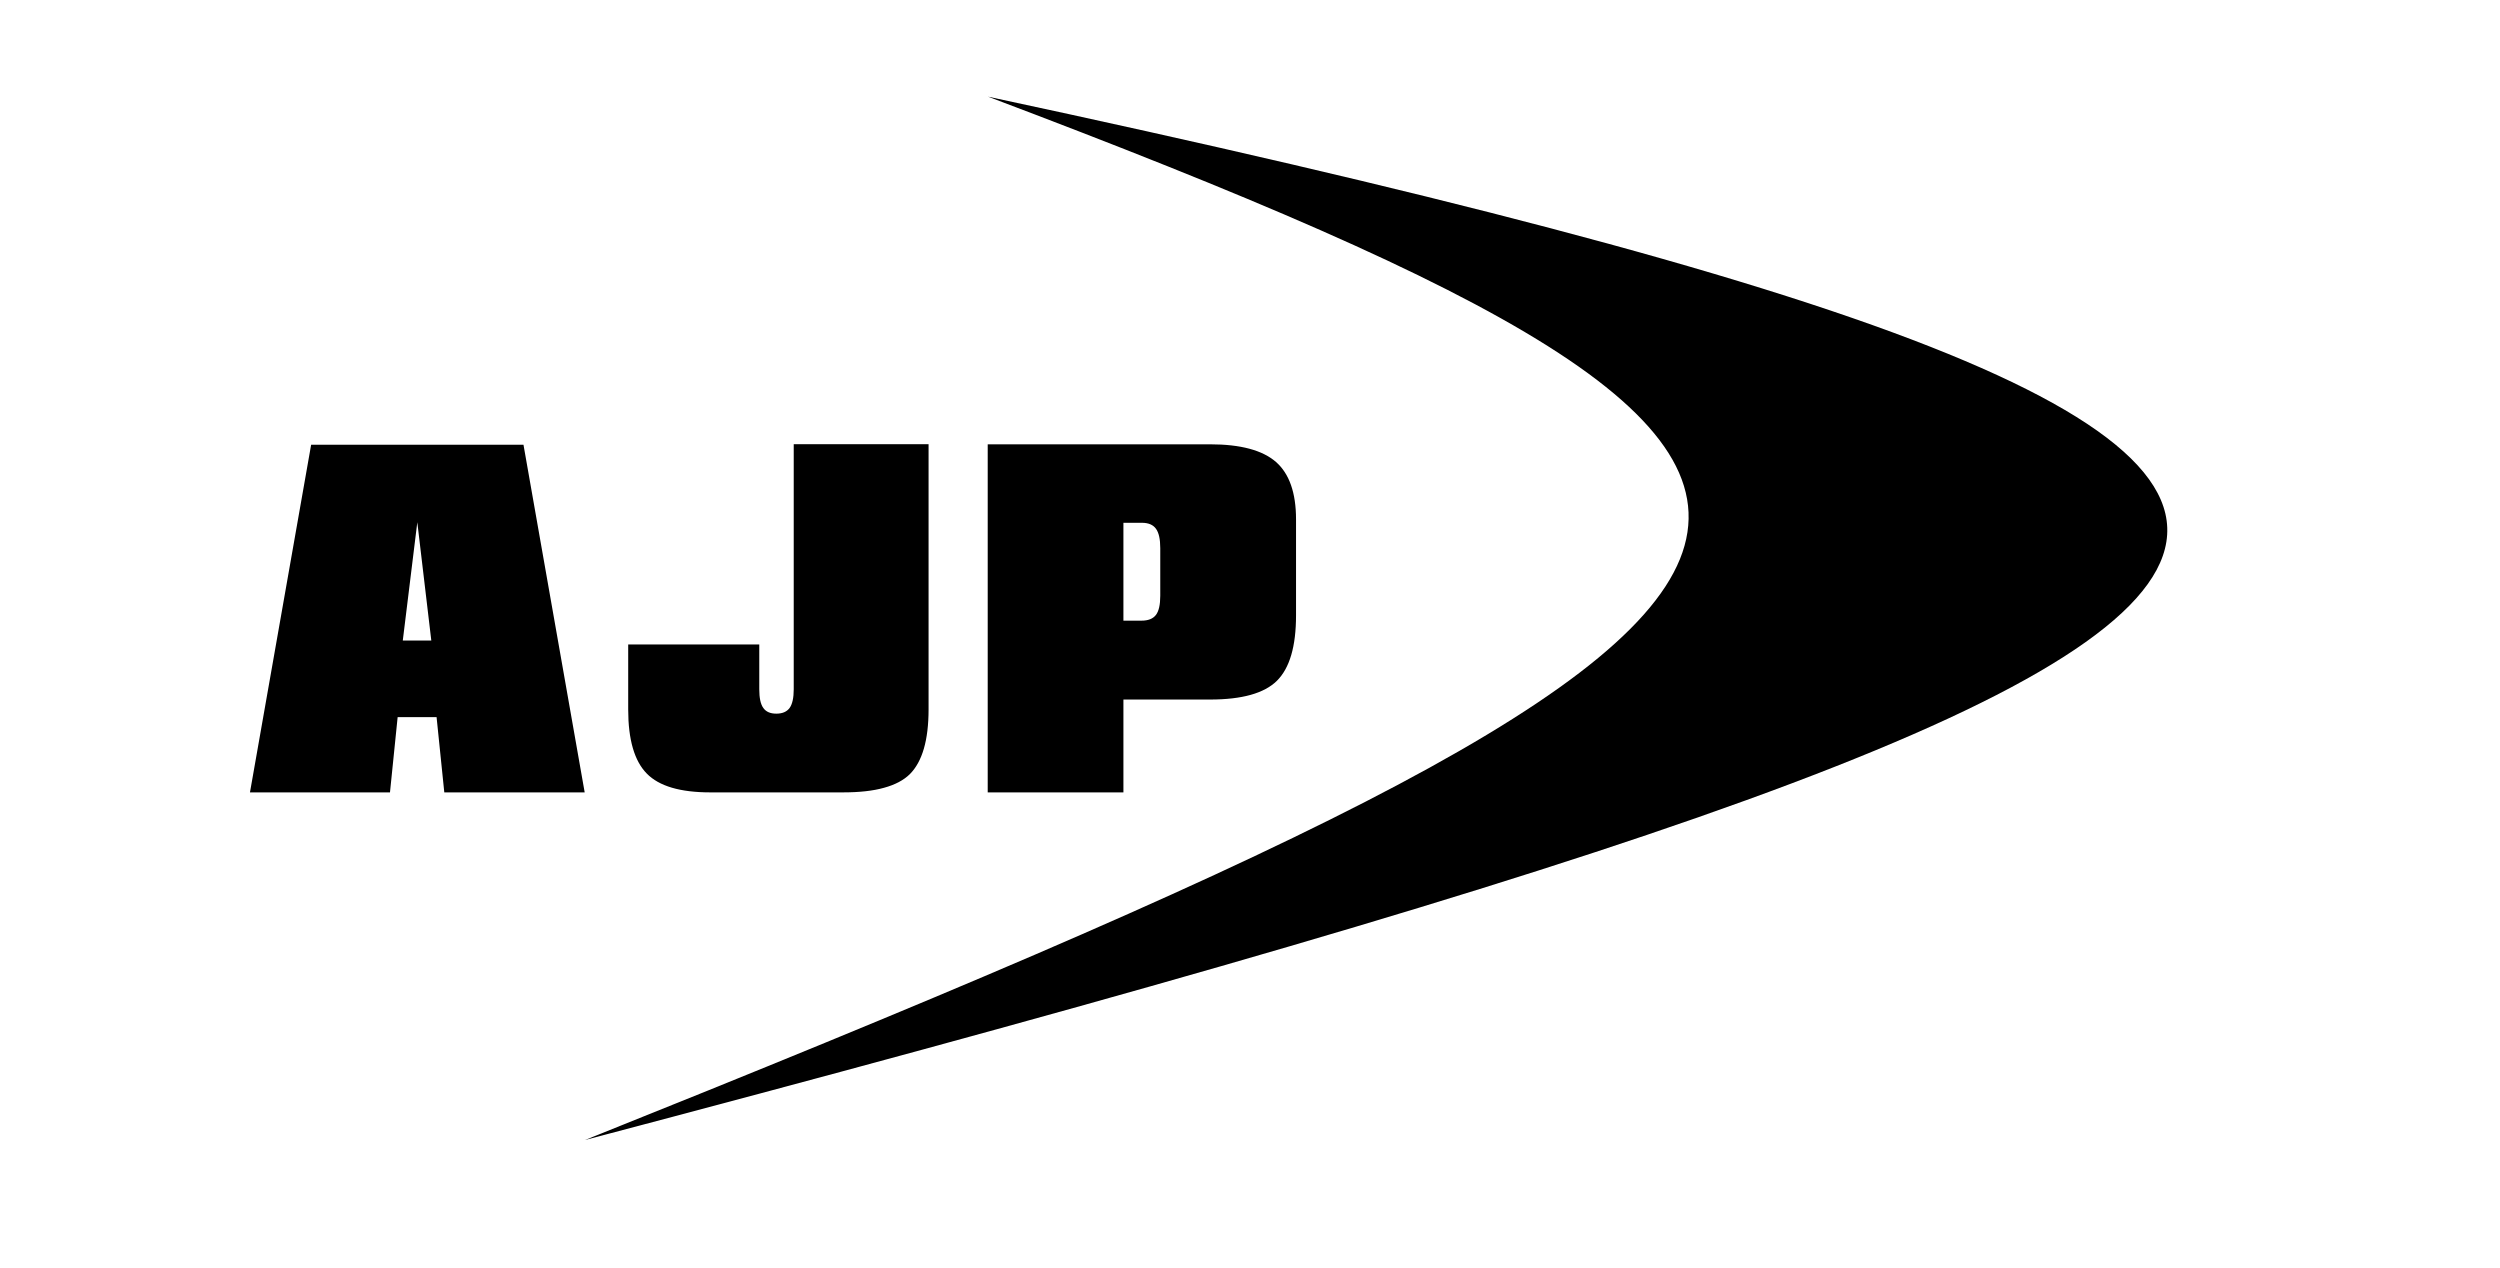 <?xml version="1.0" encoding="utf-8"?>
<!-- Generator: Adobe Illustrator 14.0.0, SVG Export Plug-In . SVG Version: 6.00 Build 43363)  -->
<!DOCTYPE svg PUBLIC "-//W3C//DTD SVG 1.1//EN" "http://www.w3.org/Graphics/SVG/1.1/DTD/svg11.dtd">
<svg version="1.1" id="Layer_1" xmlns="http://www.w3.org/2000/svg" xmlns:xlink="http://www.w3.org/1999/xlink" x="0px" y="0px"
	 width="595.28px" height="302px" viewBox="0 273.445 595.28 302" enable-background="new 0 273.445 595.28 302"
	 xml:space="preserve">
<g>
	<g>
		<g>
			<g>
				<g>
					<path d="M59.521,462.12l14.564-82.773h50.563l14.571,82.773h-33.428l-1.837-17.917h-9.271L92.86,462.12H59.521z
						 M95.909,425.962h6.789l-3.333-28.163L95.909,425.962z"/>
					<path d="M221.104,379.22v63.152c0,7.312-1.497,12.429-4.449,15.395c-1.482,1.463-3.544,2.545-6.163,3.259
						c-2.625,0.741-5.878,1.095-9.775,1.095h-31.598c-7.123,0-12.178-1.476-15.109-4.476c-2.945-2.993-4.428-8.067-4.428-15.252
						v-15.499h31.21v10.669c0,2.042,0.3,3.552,0.966,4.463c0.646,0.912,1.674,1.348,3.095,1.348c1.437,0,2.49-0.448,3.157-1.348
						c0.66-0.911,0.986-2.421,0.986-4.463V379.22H221.104z"/>
					<path d="M235.186,462.12v-82.879h52.952c7.272,0,12.489,1.408,15.694,4.21c3.169,2.782,4.769,7.354,4.769,13.646v22.888
						c0,7.391-1.519,12.544-4.545,15.557c-3.014,2.987-8.326,4.472-15.918,4.472h-20.639v22.106H235.186z M271.893,397.928h-4.395
						v23.302h4.299c1.592,0,2.728-0.446,3.422-1.337c0.707-0.895,1.054-2.442,1.054-4.595v-11.326c0-2.133-0.333-3.663-1.014-4.612
						C274.58,398.404,273.458,397.928,271.893,397.928z"/>
				</g>
			</g>
		</g>
		<g>
			<g>
				<path d="M139.296,544.896c323.608-129.505,339.629-156.475,95.951-248.437C651.27,385.486,593.25,425.135,139.296,544.896z"/>
			</g>
		</g>
	</g>
</g>
</svg>
